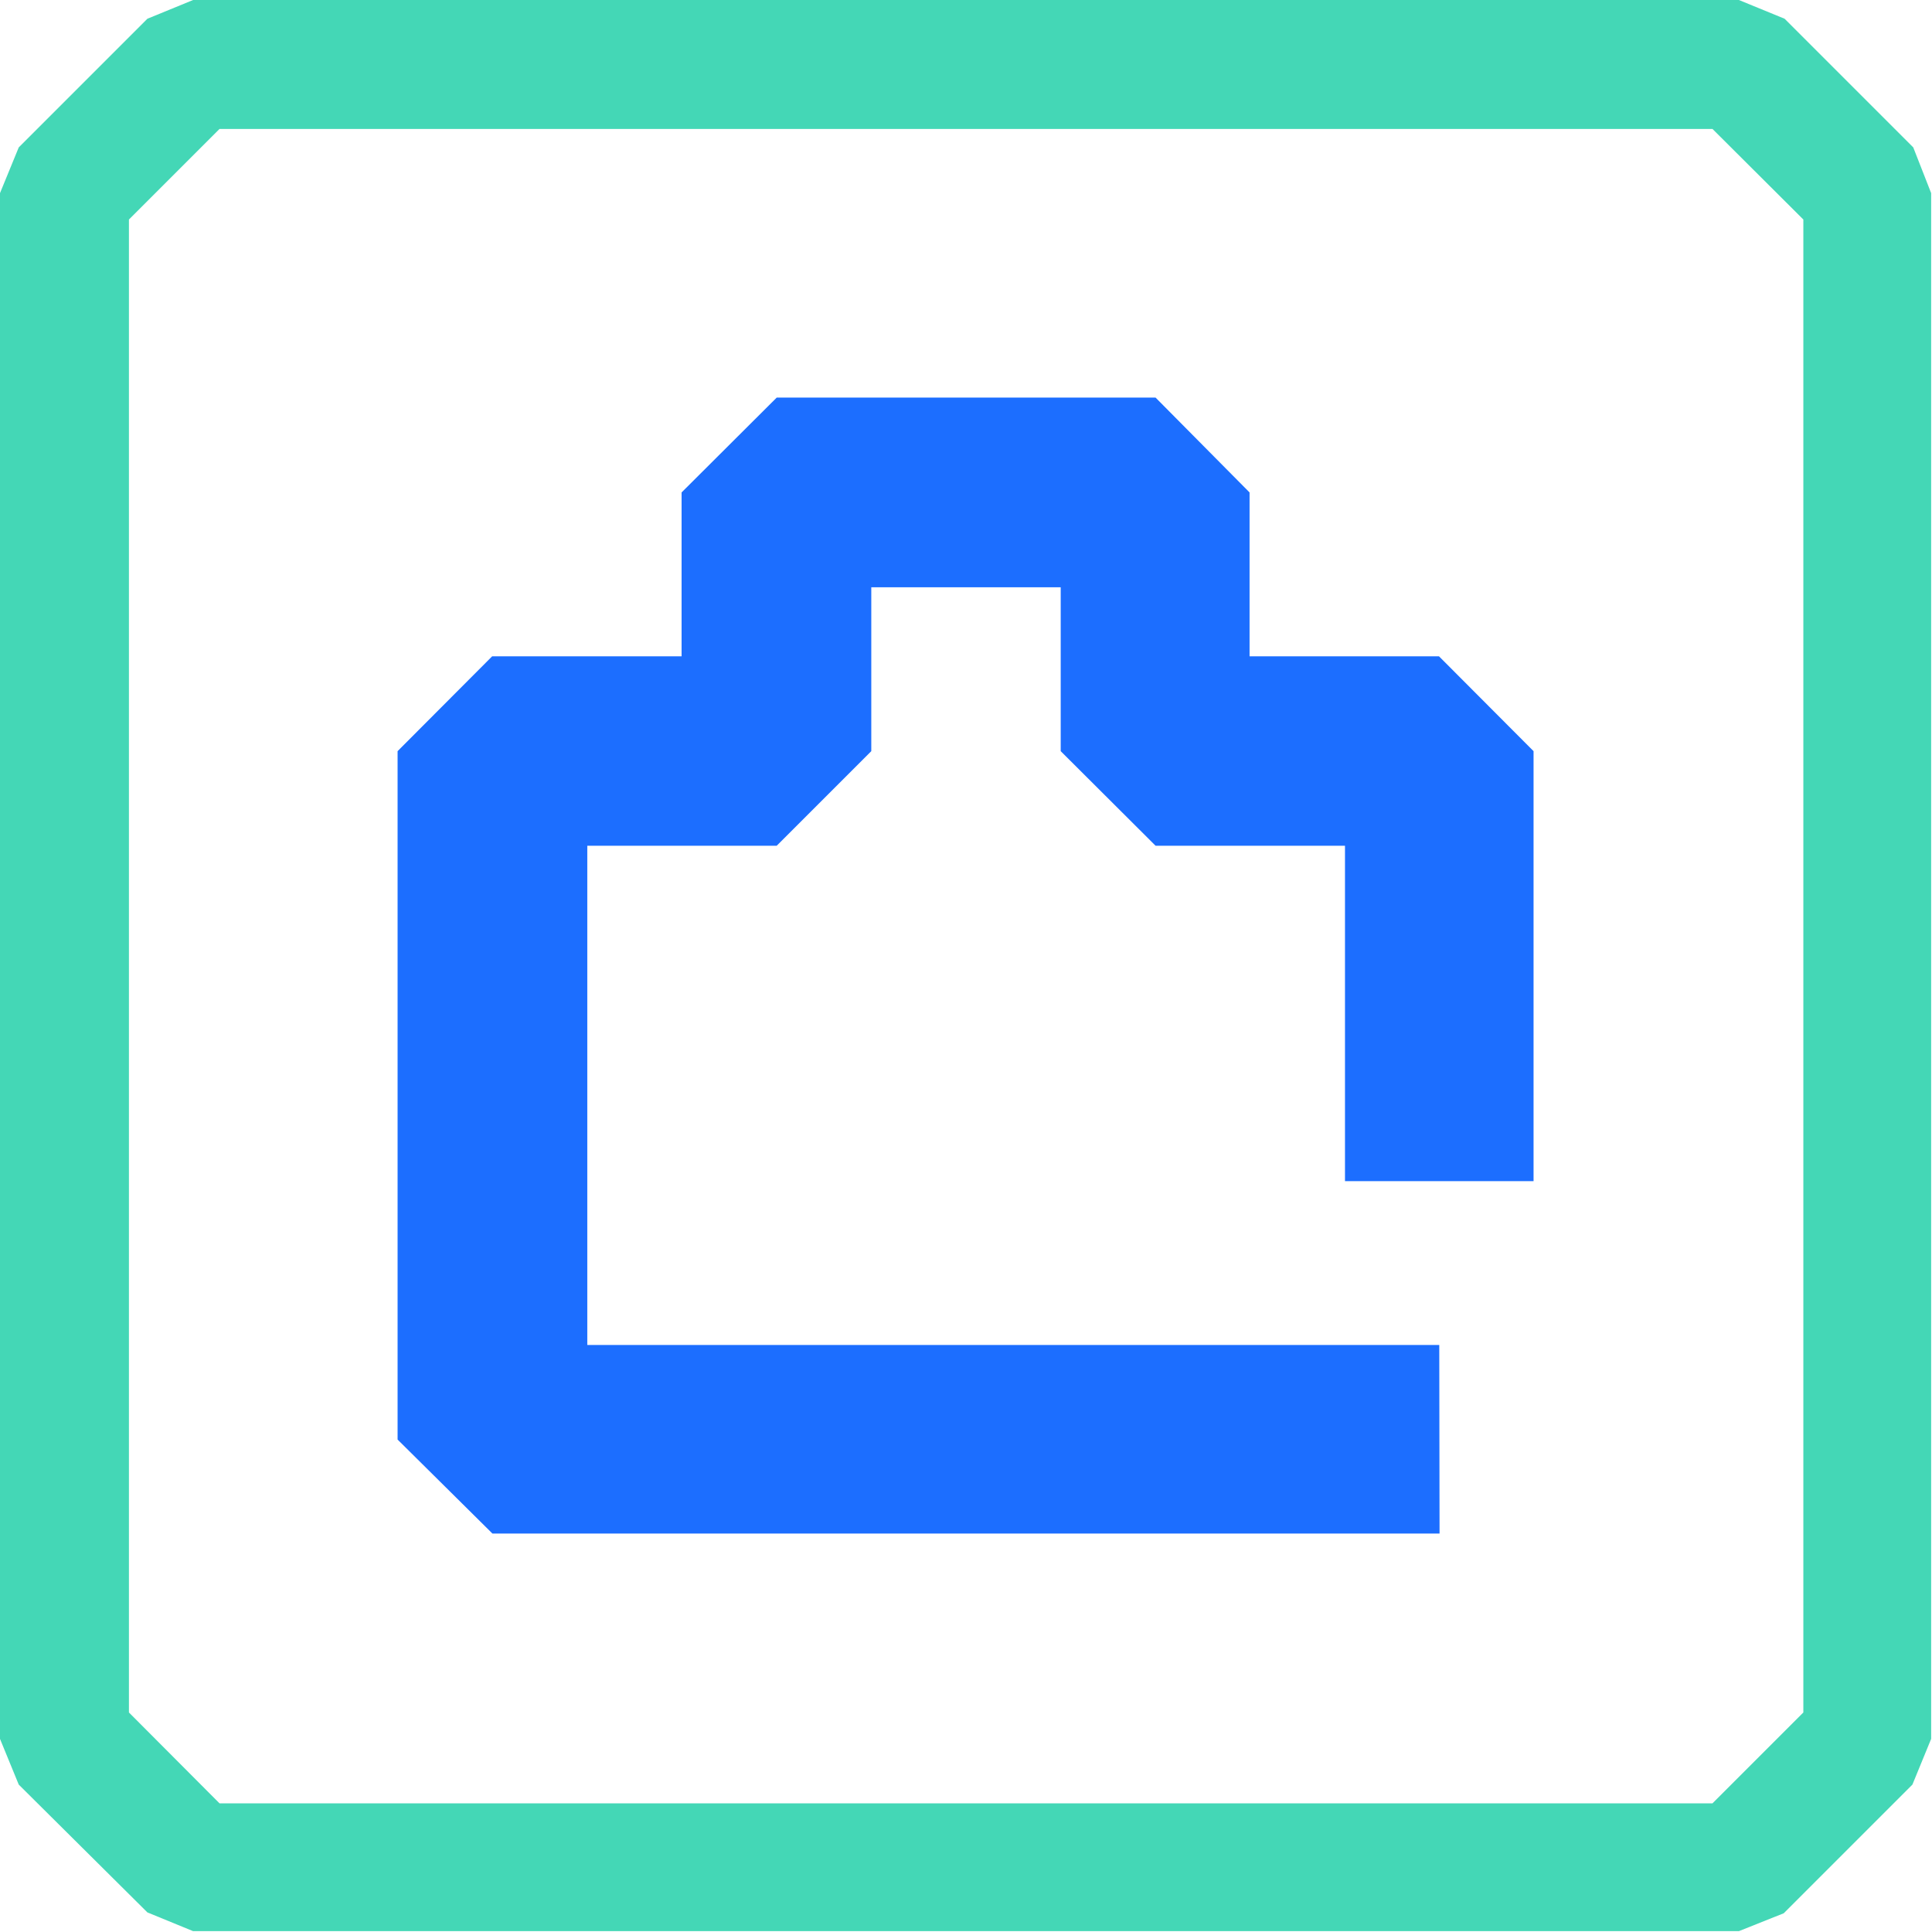 <svg id="图层_1" data-name="图层 1" xmlns="http://www.w3.org/2000/svg" viewBox="0 0 68.03 68.03"><defs><style>.cls-1{fill:#1c6eff;}.cls-2{fill:#44d7b6;}</style></defs><title>sky-</title><path class="cls-1" d="M50.69,54H17.34L14,50.69V26.45l3.33-3.34H24V17.34L27.35,14H40.69L44,17.34v5.77h6.67L54,26.45V41.59H47.36V29.78H40.69l-3.34-3.33V20.68H30.68v5.77l-3.33,3.33H20.68V47.36h30Zm0,0"/><path class="cls-2" d="M61.23,68H6.8l-1.61-.66L.66,62.84,0,61.23V6.8L.66,5.19,5.19.66,6.8,0H61.23l1.61.66,4.53,4.53L68,6.8V61.23l-.66,1.61-4.53,4.53ZM7.73,63.5H60.3l3.2-3.2V7.73L60.3,4.54H7.73L4.54,7.73V60.3Zm0,0"/></svg>